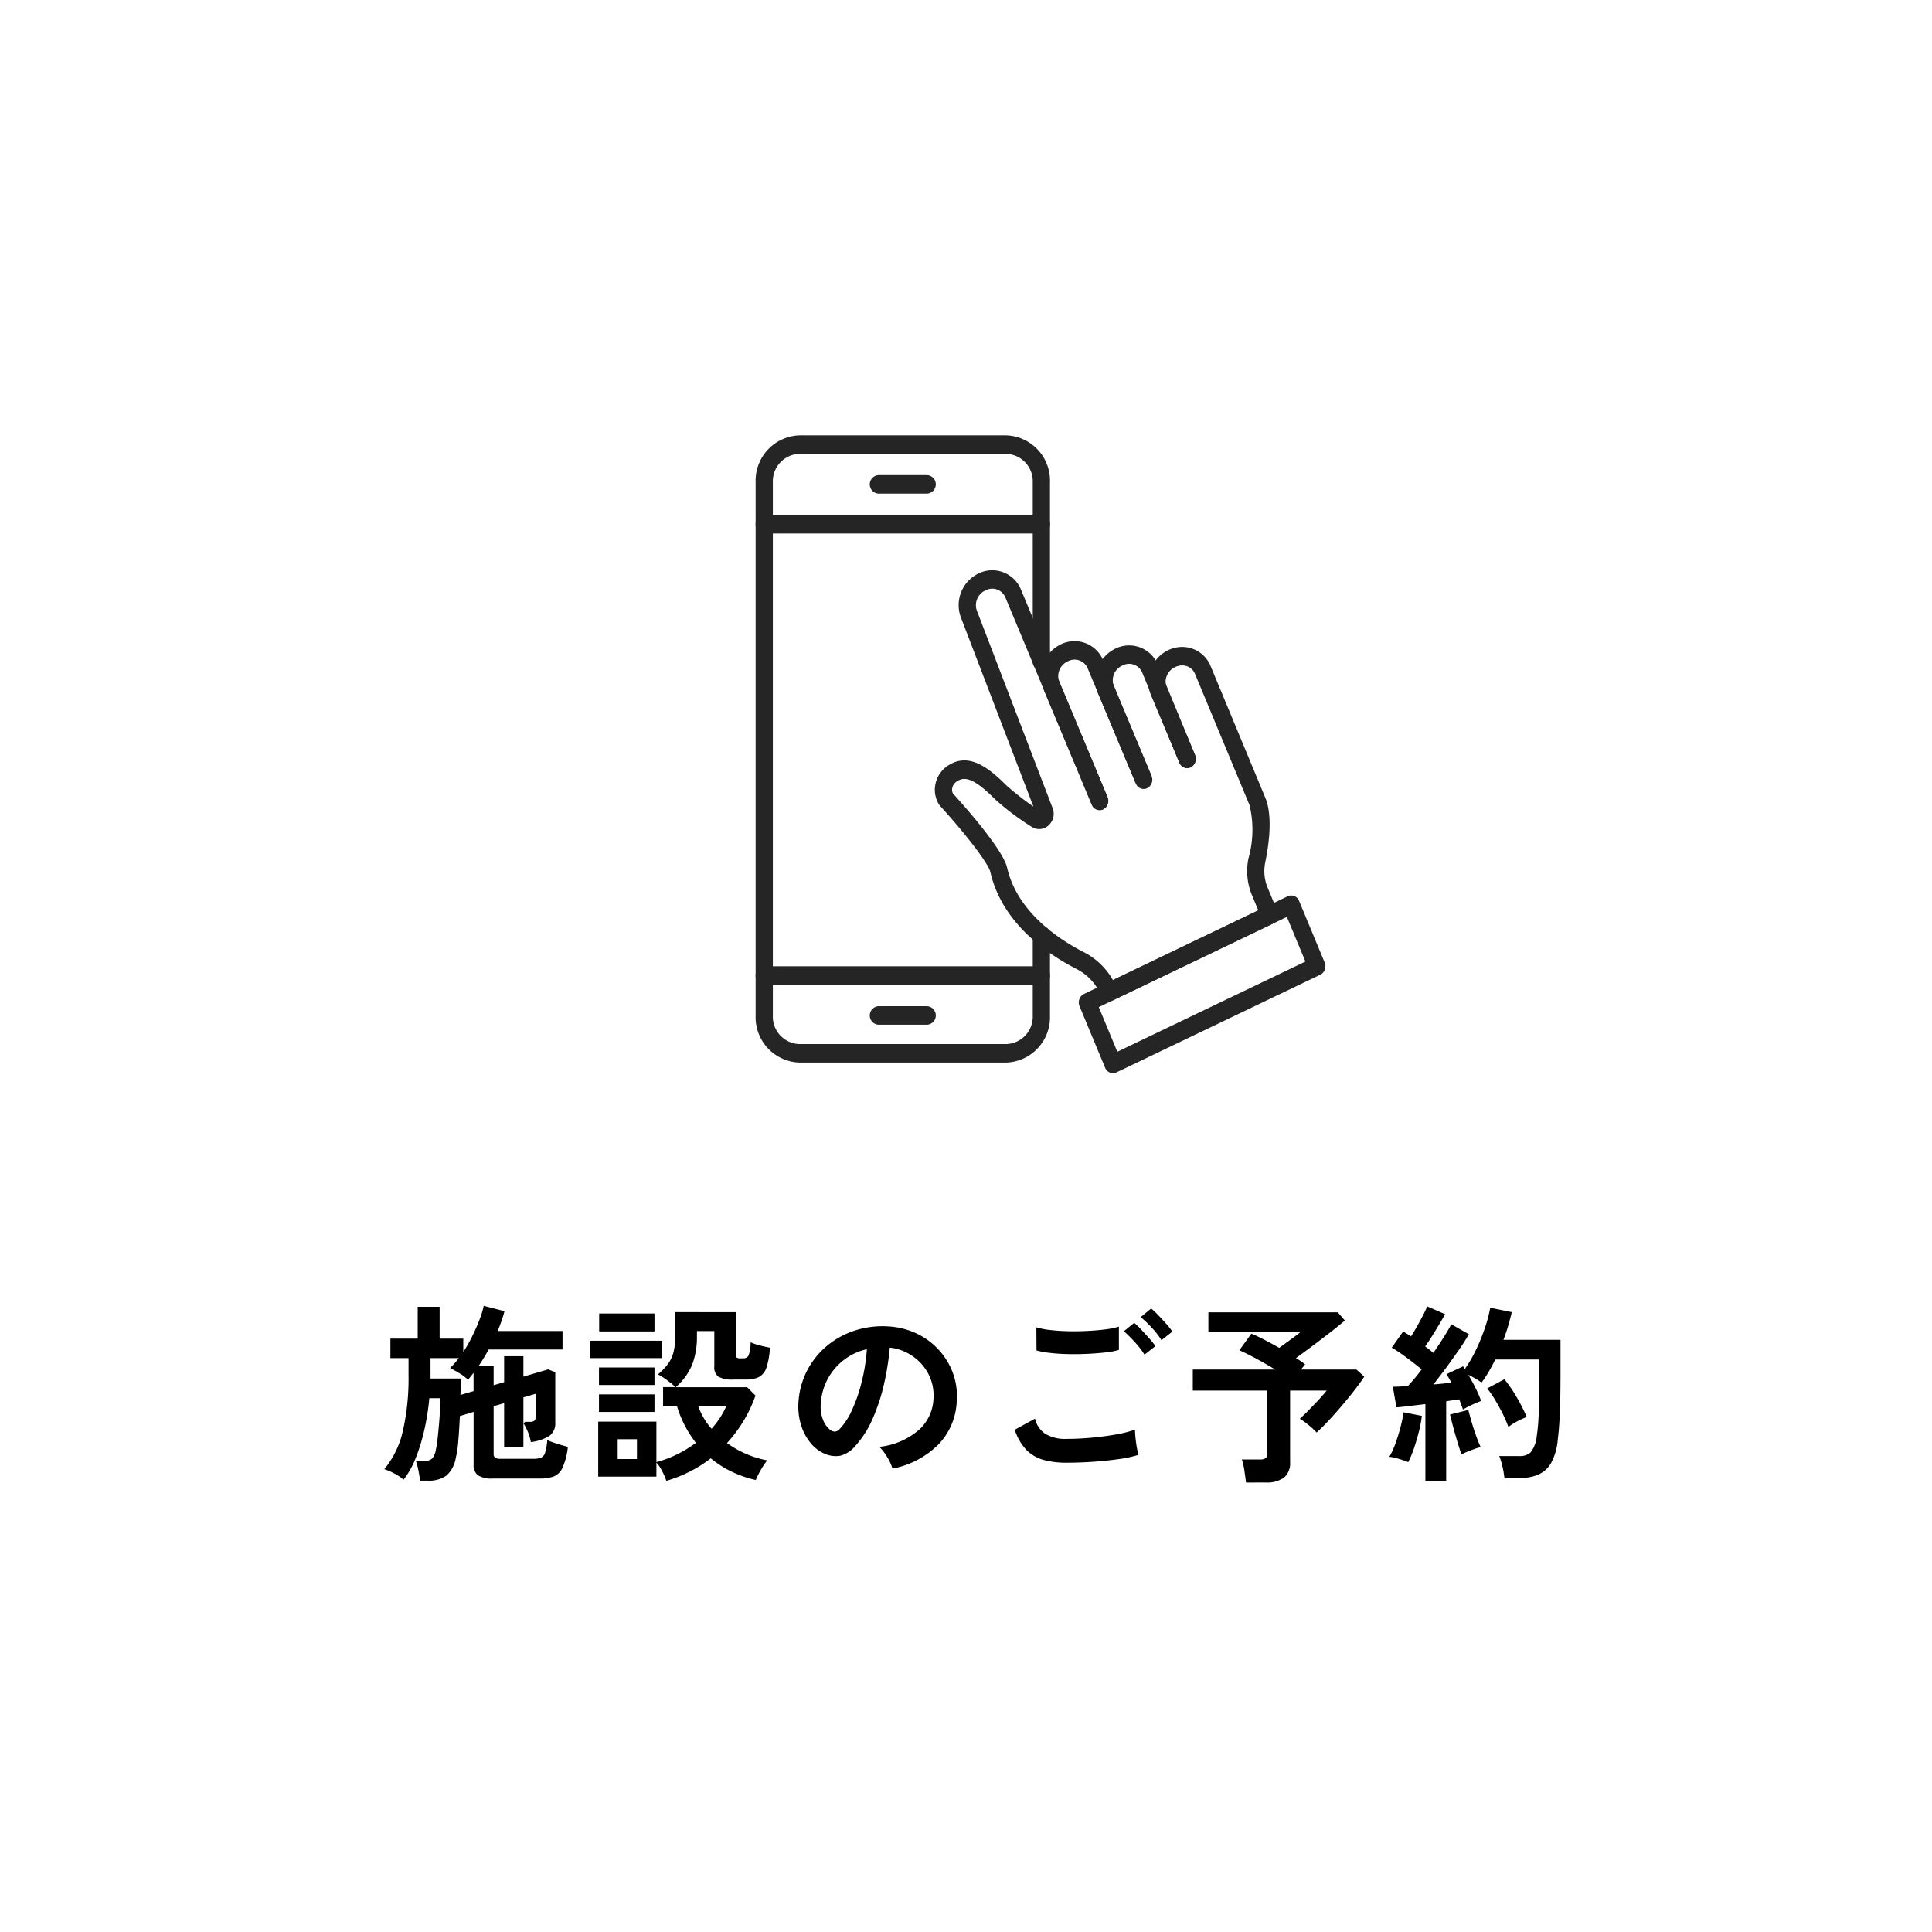 <svg xmlns="http://www.w3.org/2000/svg" xmlns:xlink="http://www.w3.org/1999/xlink" width="162" height="162" viewBox="0 0 162 162"><defs><clipPath id="a"><rect width="47.777" height="53.481" fill="none"/></clipPath></defs><rect width="162" height="162" fill="#fff"/><g transform="translate(-700 -1008)"><path d="M-46.784,1.152Q-46.8.928-46.856.608t-.128-.632a2.681,2.681,0,0,0-.152-.488h.784a.782.782,0,0,0,.6-.2,1.6,1.6,0,0,0,.3-.728,8.679,8.679,0,0,0,.144-.928q.064-.576.12-1.216t.08-1.224q.024-.584.024-.952H-46a20.605,20.605,0,0,1-.392,2.536,15.7,15.7,0,0,1-.72,2.408A7.358,7.358,0,0,1-48.16,1.072a3.919,3.919,0,0,0-.792-.528,4.544,4.544,0,0,0-.824-.352,7.69,7.69,0,0,0,1.56-3.216,19.906,19.906,0,0,0,.472-4.656V-9.12h-1.52v-1.632h2.288v-2.672h1.84v2.672h1.984v1.12a12.669,12.669,0,0,0,.76-1.344q.344-.7.6-1.368a7,7,0,0,0,.352-1.16l1.744.448q-.112.416-.256.832t-.32.832h5.44V-9.84h-6.192q-.208.368-.424.728t-.44.68h1.28v1.584l.88-.256V-9.28h1.616v1.712l2.08-.608.592.24v4.208a1.3,1.3,0,0,1-.48,1.12,3.747,3.747,0,0,1-1.568.528,3.8,3.8,0,0,0-.28-.928,3.814,3.814,0,0,0-.328-.624q0-.016.048-.064.08-.064.064-.08h.4a.636.636,0,0,0,.384-.088.421.421,0,0,0,.112-.344v-1.92l-1.024.3V-1.68h-1.616V-5.344l-.88.256V-1.1a.4.4,0,0,0,.112.32.73.73,0,0,0,.448.1h2.8a1.628,1.628,0,0,0,.624-.1.654.654,0,0,0,.336-.424,4.885,4.885,0,0,0,.176-1.048,4.525,4.525,0,0,0,.512.208q.32.112.656.208l.56.16A5.8,5.8,0,0,1-34.832.072a1.4,1.4,0,0,1-.752.736,3.528,3.528,0,0,1-1.184.168h-3.92A2.12,2.12,0,0,1-41.928.7a1.071,1.071,0,0,1-.36-.912v-4.4l-1.152.352q-.048,1.072-.128,2.04A9.161,9.161,0,0,1-43.792-.7,2.5,2.5,0,0,1-44.568.728a2.471,2.471,0,0,1-1.56.424Zm3.392-7.184,1.1-.32V-7.888l-.224.288q-.112.144-.24.288a4.279,4.279,0,0,0-.744-.552q-.44-.264-.76-.424a7.272,7.272,0,0,0,.736-.832H-45.9v1.712h2.528v.648Q-43.376-6.416-43.392-6.032Zm17.264,7.2A5.366,5.366,0,0,0-26.48.352a3.227,3.227,0,0,0-.48-.72V.816h-4.88V-3.792h4.88V-.4a9.547,9.547,0,0,0,1.776-.672,10.023,10.023,0,0,0,1.536-.944,9.642,9.642,0,0,1-.944-1.48,9.03,9.03,0,0,1-.64-1.592H-26.4v-1.6h1.04a8.158,8.158,0,0,0-.688-.568,5.783,5.783,0,0,0-.784-.5A5.392,5.392,0,0,0-26-8.616a2.85,2.85,0,0,0,.472-.992,5.578,5.578,0,0,0,.152-1.416v-1.952H-20.3v3.584a.289.289,0,0,0,.072.224.473.473,0,0,0,.3.064h.288a.441.441,0,0,0,.408-.24,2.969,2.969,0,0,0,.168-1.1,4.6,4.6,0,0,0,.76.256q.488.128.856.192a6.017,6.017,0,0,1-.28,1.656,1.4,1.4,0,0,1-.624.8,2.312,2.312,0,0,1-1.08.216h-1.04a2.5,2.5,0,0,1-1.28-.232.95.95,0,0,1-.352-.856v-2.976h-1.456v.5a6.469,6.469,0,0,1-.408,2.336,5.228,5.228,0,0,1-1.368,1.872h5.984l.7.7A11.536,11.536,0,0,1-21.04-2a8.3,8.3,0,0,0,1.576.9,8.194,8.194,0,0,0,1.8.552,5.532,5.532,0,0,0-.544.808,6.3,6.3,0,0,0-.416.84,9.42,9.42,0,0,1-2.064-.72A8.557,8.557,0,0,1-22.4-.72a10.9,10.9,0,0,1-1.736,1.1A11.056,11.056,0,0,1-26.128,1.168ZM-32.544-9.12v-1.456H-26.5V-9.12Zm.784-2.24v-1.5h4.64v1.5Zm-.016,6.752V-6.08h4.656v1.472Zm0-2.256V-8.336h4.656v1.472Zm1.568,6.208h1.616V-2.32h-1.616ZM-22.336-3.2A7.086,7.086,0,0,0-21.1-5.088h-2.352A5.745,5.745,0,0,0-22.336-3.2ZM-7.168.144a3.077,3.077,0,0,0-.24-.608,5.216,5.216,0,0,0-.408-.68,3.448,3.448,0,0,0-.456-.536A6.019,6.019,0,0,0-4.936-3.112,3.7,3.7,0,0,0-3.728-5.7,3.944,3.944,0,0,0-4.16-7.808a4.128,4.128,0,0,0-1.352-1.5A4.122,4.122,0,0,0-7.392-10a22.437,22.437,0,0,1-.48,3.04,15.92,15.92,0,0,1-.952,2.912,8.4,8.4,0,0,1-1.464,2.3,2.424,2.424,0,0,1-1.272.816,2.282,2.282,0,0,1-1.3-.176,3.113,3.113,0,0,1-1.184-.912,4.41,4.41,0,0,1-.784-1.48,5.166,5.166,0,0,1-.224-1.832,6.672,6.672,0,0,1,.688-2.664,6.7,6.7,0,0,1,1.632-2.088,7,7,0,0,1,2.352-1.328,7.53,7.53,0,0,1,2.832-.368,6.368,6.368,0,0,1,2.288.544,5.967,5.967,0,0,1,1.88,1.32A5.956,5.956,0,0,1-2.136-7.968a5.539,5.539,0,0,1,.36,2.416A5.518,5.518,0,0,1-3.312-1.88,7.453,7.453,0,0,1-7.168.144Zm-5.2-3.232A.617.617,0,0,0-12-2.96a.553.553,0,0,0,.384-.192,5.646,5.646,0,0,0,1.064-1.632,13.265,13.265,0,0,0,.816-2.384,15.858,15.858,0,0,0,.424-2.7,4.937,4.937,0,0,0-1.96.928A4.955,4.955,0,0,0-12.624-7.32a5.083,5.083,0,0,0-.56,2.088,3.014,3.014,0,0,0,.2,1.3A1.975,1.975,0,0,0-12.368-3.088ZM7.424-.352A7.2,7.2,0,0,1,5.512-.584a3.207,3.207,0,0,1-1.44-.832,4.434,4.434,0,0,1-.984-1.7l1.7-.928a2.063,2.063,0,0,0,.848,1.264,3.179,3.179,0,0,0,1.792.432q1.024,0,2.112-.1t2.048-.272a10.281,10.281,0,0,0,1.584-.4q0,.256.04.672t.112.816q.072.4.136.624a10.107,10.107,0,0,1-1.632.352q-.992.144-2.136.224T7.424-.352ZM4.912-9.76,4.9-11.7a6.492,6.492,0,0,0,1.16.224q.7.08,1.5.1T9.184-11.4q.816-.04,1.5-.128a6.485,6.485,0,0,0,1.136-.232v1.952a5.981,5.981,0,0,1-1.088.208q-.688.08-1.5.12t-1.648.024q-.832-.016-1.536-.1A6.857,6.857,0,0,1,4.912-9.76Zm9.056.352a7.082,7.082,0,0,0-.816-1.056,12.167,12.167,0,0,0-.912-.912l.864-.7a5.865,5.865,0,0,1,.584.56q.344.368.68.744a5.525,5.525,0,0,1,.512.648Zm1.424-1.216a6.788,6.788,0,0,0-.816-1.048,9.142,9.142,0,0,0-.928-.888l.88-.72a6.291,6.291,0,0,1,.584.552q.344.36.68.736a5.525,5.525,0,0,1,.512.648ZM22.48,1.312q-.048-.4-.136-.992a5.011,5.011,0,0,0-.216-.944h1.52a.794.794,0,0,0,.48-.112.525.525,0,0,0,.144-.432V-6.4H18.016V-8.16h6.912q-.784-.48-1.616-.928T21.92-9.776l1.008-1.392q.448.176,1.072.5t1.264.688l.64-.464q.352-.256.68-.5t.5-.392h-7.76V-12.96H30.176l.592.688q-.464.4-1.192.968t-1.5,1.144q-.768.576-1.408,1.04a6.427,6.427,0,0,1,.768.528l-.352.432h4.656l.656.592q-.3.464-.792,1.1t-1.056,1.3Q29.984-4.5,29.424-3.9T28.4-2.88a5.667,5.667,0,0,0-.64-.6,6.1,6.1,0,0,0-.768-.552q.336-.3.752-.728t.824-.864q.408-.44.68-.776H26.176v6A1.568,1.568,0,0,1,25.664.9a2.464,2.464,0,0,1-1.552.408Zm15.04-.144V-5.264q-.688.08-1.328.16t-1.1.112l-.3-1.728q.256,0,.576-.016l.672-.032q.256-.272.56-.632t.608-.776q-.528-.432-1.208-.944A15.521,15.521,0,0,0,34.7-10l.96-1.36q.144.1.312.2l.344.216q.24-.368.5-.832t.5-.92q.232-.456.36-.76l1.5.656q-.384.672-.832,1.408T37.5-10.1q.192.144.368.28t.32.264q.48-.7.888-1.344t.616-1.056l1.472.832q-.32.576-.824,1.3T39.28-8.336q-.56.752-1.088,1.424.416-.032.8-.072l.7-.072a4.284,4.284,0,0,0-.2-.384l-.2-.336,1.392-.656a.578.578,0,0,0,.072.112.578.578,0,0,1,.072.112,10.924,10.924,0,0,0,.944-1.624,16.277,16.277,0,0,0,.744-1.832,11.276,11.276,0,0,0,.44-1.68l1.808.368q-.128.544-.3,1.136t-.4,1.184h4.784v2.768q0,1.392-.024,2.4t-.072,1.76q-.048.752-.128,1.392a5.01,5.01,0,0,1-.536,1.96A2.32,2.32,0,0,1,47.016.632a3.891,3.891,0,0,1-1.592.3h-1.28a6.666,6.666,0,0,0-.16-.952,5.435,5.435,0,0,0-.272-.888h1.68a1.3,1.3,0,0,0,.96-.32,2.581,2.581,0,0,0,.5-1.312,16.617,16.617,0,0,0,.168-1.912q.056-1.256.056-3.432v-1.12h-3.7q-.256.528-.544,1.024a8.465,8.465,0,0,1-.608.912,4.752,4.752,0,0,0-.512-.336q-.3-.176-.592-.32.32.544.616,1.136a8.887,8.887,0,0,1,.456,1.056q-.3.112-.768.328a7.759,7.759,0,0,0-.752.392q-.064-.176-.144-.4t-.176-.448q-.24.032-.512.072t-.576.088V1.168ZM36.08-.4A8.007,8.007,0,0,0,35.3-.672a4.428,4.428,0,0,0-.8-.176,6.62,6.62,0,0,0,.5-1.088q.24-.656.424-1.36a11.212,11.212,0,0,0,.264-1.28l1.536.3a10.073,10.073,0,0,1-.248,1.312q-.184.736-.416,1.416A8.487,8.487,0,0,1,36.08-.4Zm8.4-2.944a10.279,10.279,0,0,0-.472-1.1q-.3-.6-.64-1.168a9.128,9.128,0,0,0-.664-.968l1.44-.768a11.392,11.392,0,0,1,1.04,1.52,14.071,14.071,0,0,1,.832,1.648,6.666,6.666,0,0,0-.808.368A4.335,4.335,0,0,0,44.48-3.344Zm-3.936,2.3q-.144-.416-.336-1.048t-.36-1.264q-.168-.632-.264-1.032l1.536-.384q.1.4.272.992T41.776-2.6a10.2,10.2,0,0,0,.384.952,2.919,2.919,0,0,0-.52.144q-.312.112-.608.232A3.874,3.874,0,0,0,40.544-1.04Z" transform="translate(782 1131)"/><g transform="translate(763.36 1044.506)" clip-path="url(#a)"><path d="M54.623,47.55a.72.72,0,0,1-.659-.458L49.913,37.4a2.954,2.954,0,0,1,1.449-3.746A2.6,2.6,0,0,1,54.925,35l4.05,9.686a.8.8,0,0,1-.362,1.025.7.7,0,0,1-.954-.39l-4.05-9.688a1.193,1.193,0,0,0-1.656-.558,1.357,1.357,0,0,0-.72,1.7l4.049,9.686a.8.8,0,0,1-.363,1.025.673.673,0,0,1-.3.068" transform="translate(-25.778 -16.127)" fill="#242524"/><path d="M63.181,45.949a.721.721,0,0,1-.659-.458l-3.1-7.4a2.953,2.953,0,0,1,1.449-3.746,2.6,2.6,0,0,1,3.563,1.341l3.125,7.584a.8.8,0,0,1-.368,1.023.7.7,0,0,1-.953-.395l-3.124-7.582a1.193,1.193,0,0,0-1.655-.555,1.357,1.357,0,0,0-.72,1.7l3.1,7.4a.8.8,0,0,1-.362,1.025.678.678,0,0,1-.3.069" transform="translate(-30.711 -16.46)" fill="#242524"/><path d="M45.825,58.027a.721.721,0,0,1-.659-.459l-.026-.06a4.36,4.36,0,0,0-2.051-2.2c-2.267-1.154-6.218-3.745-7.213-8.122-.179-.782-2.291-3.443-4.229-5.564a.8.8,0,0,1-.085-.114,2.323,2.323,0,0,1-.294-1.682,2.442,2.442,0,0,1,1.013-1.537c1.738-1.178,3.4.089,4.941,1.635a24.249,24.249,0,0,0,2.264,1.773L33.42,25.878a2.947,2.947,0,0,1,1.458-3.723A2.6,2.6,0,0,1,38.441,23.5L45.7,40.9a.8.8,0,0,1-.363,1.025.7.7,0,0,1-.955-.391L37.122,24.129a1.192,1.192,0,0,0-1.655-.558,1.356,1.356,0,0,0-.72,1.7L41.1,41.833a1.307,1.307,0,0,1-.309,1.409,1.157,1.157,0,0,1-1.391.193,22.289,22.289,0,0,1-3.135-2.354c-1.819-1.826-2.575-1.918-3.214-1.484a.881.881,0,0,0-.371.549.688.688,0,0,0,.055.448c.821.9,4.192,4.674,4.544,6.219.853,3.753,4.394,6.052,6.428,7.088a5.865,5.865,0,0,1,2.445,2.344L58.341,50.4l-.536-1.29a5.254,5.254,0,0,1-.284-3.079,8.846,8.846,0,0,0,.088-4.454L53.03,30.556a1.154,1.154,0,0,0-1.23-.683,1.385,1.385,0,0,0-.426.126,1.357,1.357,0,0,0-.72,1.7l2.387,5.683A.8.8,0,0,1,52.68,38.4a.7.7,0,0,1-.955-.388L49.337,32.33a2.953,2.953,0,0,1,1.449-3.747,2.733,2.733,0,0,1,.849-.25,2.572,2.572,0,0,1,2.714,1.591l4.579,11.022c.614,1.479.341,3.763,0,5.418a3.607,3.607,0,0,0,.192,2.116l.83,2a.835.835,0,0,1,.015.594.757.757,0,0,1-.38.431L46.119,57.959a.677.677,0,0,1-.294.068" transform="translate(-16.194 -10.571)" fill="#242524"/><path d="M59.162,89.524a.686.686,0,0,1-.258-.051.747.747,0,0,1-.4-.408L56.36,83.907a.8.8,0,0,1,.365-1.024L73.818,74.69a.7.7,0,0,1,.953.392l2.143,5.158a.83.83,0,0,1,.015.594.755.755,0,0,1-.38.431L59.457,89.456a.678.678,0,0,1-.294.068m-1.189-5.541,1.554,3.742L75.3,80.163l-1.554-3.741Z" transform="translate(-29.2 -36.042)" fill="#242524"/><path d="M23.959,52.311H.722A.75.75,0,0,1,0,51.535V13.671A.75.75,0,0,1,.722,12.9H23.959a.75.75,0,0,1,.722.775V25.159a.724.724,0,1,1-1.444,0V14.447H1.444V50.76H23.237v-2.63a.724.724,0,1,1,1.444,0v3.406a.75.75,0,0,1-.722.776" transform="translate(0 -6.229)" fill="#242524"/><path d="M23.959,8.218H.722A.75.75,0,0,1,0,7.443V3.921A3.8,3.8,0,0,1,3.65,0H21.031a3.8,3.8,0,0,1,3.65,3.921V7.443a.75.75,0,0,1-.722.775M1.444,6.667H23.237V3.921a2.3,2.3,0,0,0-2.206-2.37H3.65a2.3,2.3,0,0,0-2.206,2.37Z" fill="#242524"/><path d="M21.031,94.193H3.65A3.8,3.8,0,0,1,0,90.273V86.909a.75.75,0,0,1,.722-.775H23.959a.75.75,0,0,1,.722.775v3.363a3.8,3.8,0,0,1-3.65,3.921M1.444,87.685v2.588a2.3,2.3,0,0,0,2.206,2.37H21.031a2.3,2.3,0,0,0,2.206-2.37V87.685Z" transform="translate(0 -41.603)" fill="#242524"/><path d="M24.7,8H20.621a.777.777,0,0,1,0-1.551H24.7A.777.777,0,0,1,24.7,8" transform="translate(-10.321 -3.115)" fill="#242524"/><path d="M24.7,94.133H20.621a.777.777,0,0,1,0-1.551H24.7a.777.777,0,0,1,0,1.551" transform="translate(-10.321 -44.717)" fill="#242524"/></g></g></svg>